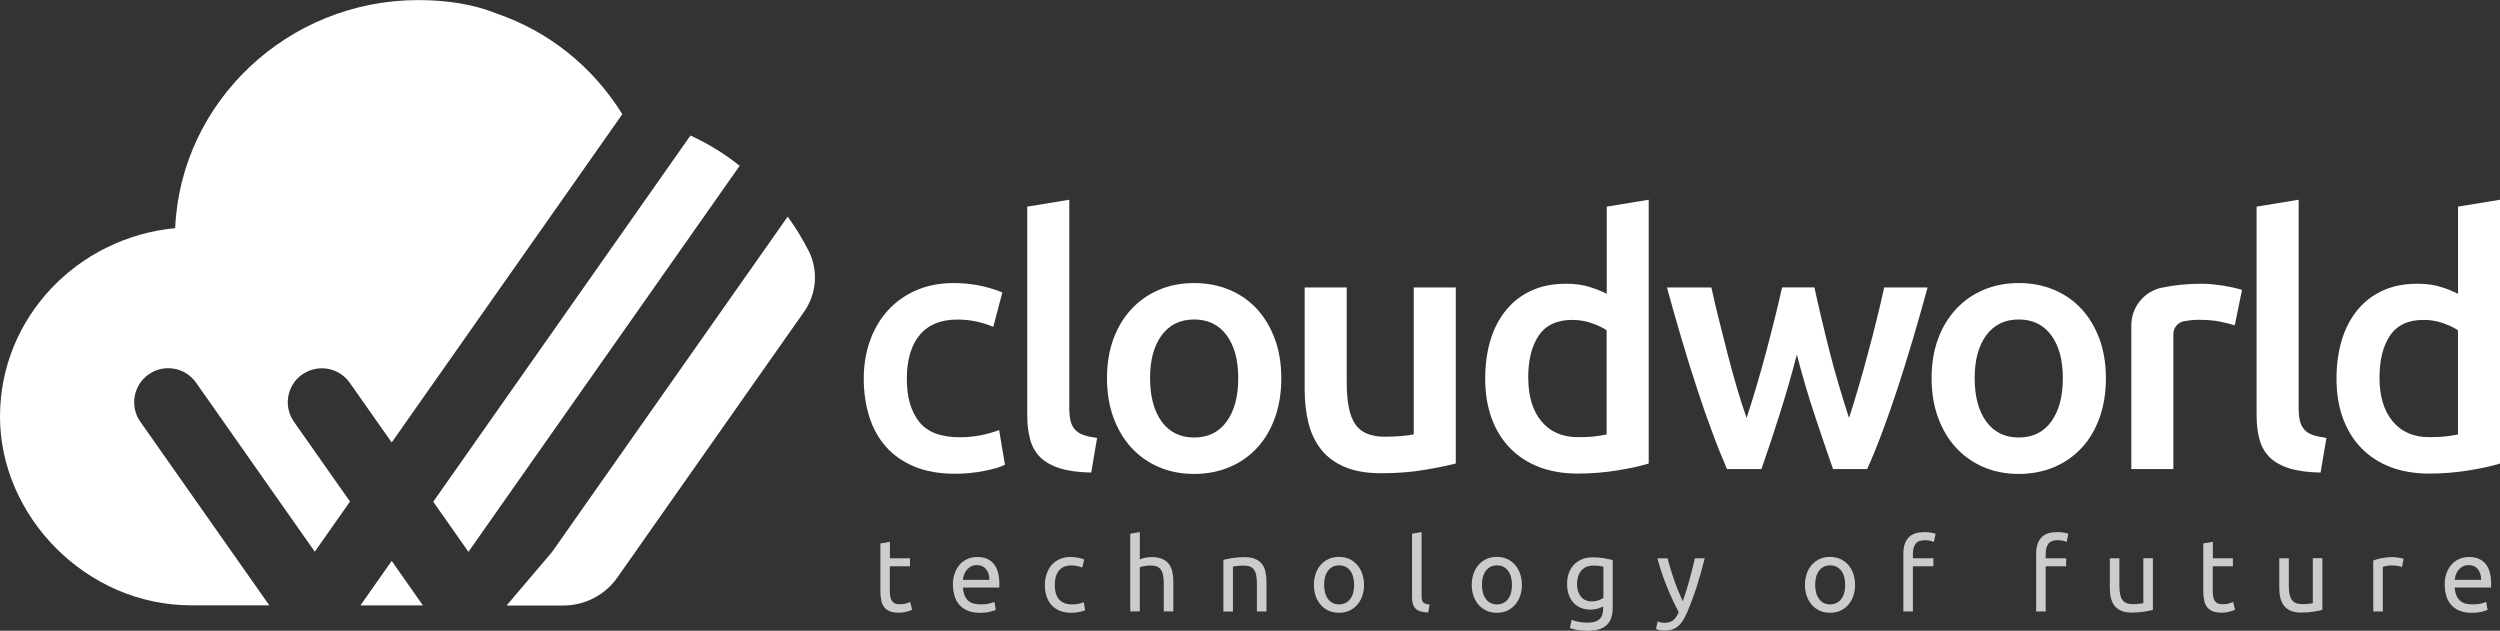 <svg xmlns="http://www.w3.org/2000/svg" id="Layer_2" data-name="Layer 2" viewBox="0 0 293.14 73.96"><rect x="0" y="0" width="293.14" height="73.96" fill="#333333" stroke="none"/><defs><style> .cls-1 { fill: #fff; } .cls-2 { opacity: .75; } </style></defs><g id="Layer_1-2" data-name="Layer 1"><g><path class="cls-1" d="M101.28,44.38c0-1.57,.24-3.05,.73-4.42,.49-1.37,1.19-2.56,2.1-3.56,.91-1,2.01-1.79,3.32-2.36,1.3-.57,2.77-.85,4.4-.85,2.01,0,3.91,.37,5.7,1.1l-1.06,4.03c-.57-.24-1.21-.45-1.93-.61-.72-.16-1.49-.24-2.3-.24-1.93,0-3.39,.6-4.4,1.81-1,1.21-1.51,2.91-1.51,5.11s.47,3.79,1.42,5.03c.95,1.24,2.55,1.85,4.8,1.85,.84,0,1.67-.08,2.48-.24,.81-.16,1.52-.37,2.12-.61l.69,4.07c-.54,.27-1.36,.52-2.46,.73-1.1,.22-2.23,.33-3.4,.33-1.82,0-3.4-.28-4.74-.83-1.34-.56-2.46-1.33-3.34-2.32-.88-.99-1.54-2.17-1.97-3.54-.43-1.37-.65-2.86-.65-4.46Z"></path><path class="cls-1" d="M127.94,55.41c-1.47-.03-2.68-.19-3.64-.49-.96-.3-1.73-.73-2.3-1.28-.57-.56-.97-1.25-1.2-2.08-.23-.83-.35-1.77-.35-2.83V24.23l4.93-.81v24.38c0,.6,.05,1.1,.14,1.51,.09,.41,.26,.75,.51,1.04,.24,.28,.58,.5,1,.65,.42,.15,.96,.26,1.61,.35l-.69,4.07Z"></path><path class="cls-1" d="M150.24,44.34c0,1.68-.24,3.22-.73,4.6-.49,1.38-1.18,2.56-2.08,3.54-.9,.98-1.97,1.74-3.24,2.28s-2.65,.81-4.17,.81-2.9-.27-4.15-.81c-1.25-.54-2.32-1.3-3.22-2.28s-1.59-2.16-2.1-3.54c-.5-1.38-.75-2.92-.75-4.6s.25-3.21,.75-4.58c.5-1.37,1.21-2.54,2.12-3.52,.91-.98,1.99-1.73,3.24-2.26,1.25-.53,2.62-.79,4.11-.79s2.87,.26,4.13,.79,2.34,1.28,3.24,2.26,1.59,2.15,2.1,3.52c.5,1.37,.75,2.9,.75,4.58Zm-5.05,0c0-2.12-.45-3.79-1.36-5.03-.91-1.23-2.18-1.85-3.81-1.85s-2.9,.62-3.81,1.85c-.91,1.24-1.36,2.91-1.36,5.03s.45,3.84,1.36,5.09c.91,1.25,2.18,1.87,3.81,1.87s2.9-.62,3.81-1.87c.91-1.25,1.36-2.94,1.36-5.09Z"></path><path class="cls-1" d="M170.69,54.35c-.95,.24-2.18,.5-3.7,.75-1.52,.26-3.19,.39-5.01,.39-1.71,0-3.14-.24-4.29-.73-1.15-.49-2.08-1.17-2.77-2.04-.69-.87-1.19-1.91-1.49-3.11-.3-1.21-.45-2.53-.45-3.97v-11.93h4.93v11.15c0,2.28,.33,3.91,1,4.88,.66,.98,1.82,1.47,3.48,1.47,.6,0,1.23-.03,1.89-.08,.66-.05,1.16-.12,1.49-.2v-17.22h4.93v20.64Z"></path><path class="cls-1" d="M193.32,54.35c-.98,.3-2.2,.57-3.68,.81-1.48,.24-3.03,.37-4.66,.37s-3.19-.26-4.52-.77c-1.33-.52-2.46-1.25-3.4-2.22-.94-.96-1.66-2.13-2.16-3.5-.5-1.37-.75-2.91-.75-4.62s.21-3.21,.63-4.58c.42-1.37,1.04-2.54,1.85-3.52,.81-.98,1.8-1.73,2.97-2.26,1.17-.53,2.51-.79,4.03-.79,1.03,0,1.94,.12,2.73,.37,.79,.24,1.47,.52,2.04,.81v-10.22l4.92-.81v30.94Zm-14.12-10.05c0,2.17,.51,3.87,1.55,5.11,1.03,1.24,2.46,1.85,4.27,1.85,.79,0,1.46-.03,2.01-.1,.56-.07,1.01-.14,1.36-.22v-12.21c-.43-.3-1.01-.58-1.73-.83-.72-.26-1.49-.39-2.3-.39-1.79,0-3.1,.61-3.93,1.83-.83,1.22-1.24,2.88-1.24,4.97Z"></path><path class="cls-1" d="M210.68,41.61c-.62,2.39-1.29,4.72-2.01,6.98-.72,2.27-1.43,4.4-2.13,6.41h-4.04c-.54-1.25-1.12-2.67-1.71-4.27-.6-1.6-1.2-3.31-1.79-5.13-.6-1.82-1.2-3.73-1.79-5.74-.6-2.01-1.18-4.06-1.75-6.15h5.21c.25,1.14,.53,2.37,.86,3.68,.33,1.32,.67,2.66,1.02,4.03,.35,1.37,.72,2.71,1.1,4.01s.76,2.5,1.15,3.58c.41-1.25,.81-2.54,1.2-3.87,.39-1.33,.77-2.66,1.12-3.99,.35-1.33,.69-2.63,1-3.89,.31-1.26,.59-2.45,.84-3.56h3.79c.24,1.11,.51,2.3,.81,3.56,.3,1.26,.61,2.56,.95,3.89,.34,1.33,.7,2.66,1.1,3.99,.39,1.33,.79,2.62,1.2,3.87,.35-1.08,.72-2.28,1.1-3.58,.38-1.3,.76-2.64,1.12-4.01,.37-1.37,.72-2.71,1.04-4.03,.33-1.32,.61-2.54,.86-3.68h5.09c-.57,2.09-1.16,4.14-1.75,6.15-.6,2.01-1.2,3.92-1.79,5.74-.6,1.82-1.2,3.53-1.8,5.13-.6,1.6-1.18,3.03-1.75,4.27h-4c-.7-2.01-1.43-4.15-2.18-6.41-.75-2.27-1.43-4.59-2.05-6.98Z"></path><path class="cls-1" d="M246.93,44.34c0,1.68-.24,3.22-.73,4.6-.49,1.38-1.18,2.56-2.08,3.54-.9,.98-1.97,1.74-3.24,2.28s-2.65,.81-4.17,.81-2.9-.27-4.15-.81c-1.25-.54-2.32-1.3-3.22-2.28s-1.59-2.16-2.1-3.54c-.5-1.38-.75-2.92-.75-4.6s.25-3.21,.75-4.58c.5-1.37,1.21-2.54,2.12-3.52,.91-.98,1.99-1.73,3.24-2.26,1.25-.53,2.62-.79,4.11-.79s2.87,.26,4.13,.79,2.34,1.28,3.24,2.26,1.59,2.15,2.1,3.52c.5,1.37,.75,2.9,.75,4.58Zm-5.05,0c0-2.12-.45-3.79-1.36-5.03-.91-1.23-2.18-1.85-3.81-1.85s-2.9,.62-3.81,1.85c-.91,1.24-1.36,2.91-1.36,5.03s.45,3.84,1.36,5.09c.91,1.25,2.18,1.87,3.81,1.87s2.9-.62,3.81-1.87c.91-1.25,1.36-2.94,1.36-5.09Z"></path><path class="cls-1" d="M262.04,38.15c-.41-.14-.97-.28-1.69-.43-.72-.15-1.55-.22-2.5-.22-.54,0-1.12,.05-1.73,.16h-.02c-.73,.13-1.26,.77-1.26,1.51v15.83h-4.93v-16.85c0-2.11,1.46-3.95,3.52-4.41,.01,0,.03,0,.04,0,1.42-.31,3.01-.47,4.74-.47,.33,0,.71,.02,1.14,.06s.87,.1,1.3,.16c.43,.07,.85,.15,1.26,.24,.41,.1,.73,.18,.98,.26l-.85,4.15Z"></path><path class="cls-1" d="M272.09,55.41c-1.47-.03-2.68-.19-3.64-.49-.96-.3-1.73-.73-2.3-1.28-.57-.56-.97-1.25-1.2-2.08-.23-.83-.35-1.77-.35-2.83V24.23l4.93-.81v24.38c0,.6,.05,1.1,.14,1.51,.09,.41,.26,.75,.51,1.04,.24,.28,.58,.5,1,.65,.42,.15,.96,.26,1.61,.35l-.69,4.07Z"></path><path class="cls-1" d="M293.14,54.35c-.98,.3-2.2,.57-3.68,.81s-3.03,.37-4.66,.37-3.19-.26-4.52-.77c-1.33-.52-2.46-1.25-3.4-2.22-.94-.96-1.65-2.13-2.16-3.5-.5-1.37-.75-2.91-.75-4.62s.21-3.21,.63-4.58c.42-1.37,1.04-2.54,1.85-3.52,.81-.98,1.8-1.73,2.97-2.26s2.51-.79,4.03-.79c1.03,0,1.94,.12,2.73,.37,.79,.24,1.47,.52,2.04,.81v-10.22l4.93-.81v30.94Zm-14.13-10.05c0,2.17,.52,3.87,1.55,5.11,1.03,1.24,2.46,1.85,4.27,1.85,.79,0,1.46-.03,2.02-.1,.55-.07,1.01-.14,1.36-.22v-12.21c-.43-.3-1.01-.58-1.73-.83-.72-.26-1.49-.39-2.3-.39-1.79,0-3.1,.61-3.93,1.83s-1.24,2.88-1.24,4.97Z"></path></g><g><path class="cls-1" d="M94.79,29.34c1.18,2.32,.99,5.09-.51,7.22l-2.09,2.97-17.62,25.08-2.17,3.09c-1.45,2.07-3.82,3.3-6.35,3.3h-6.65l4.73-5.57,.61-.72,24.34-34.64,3.28-4.67c.92,1.26,1.72,2.58,2.42,3.95Z"></path><g><path class="cls-1" d="M35.45,43.91c1.81-1.27,4.29-.83,5.56,.97l4.92,7L72.97,13.39c-3.5-5.65-8.71-9.74-14.71-11.79-2.71-1.11-5.89-1.59-9.23-1.59-15.28,0-27.85,11.94-28.49,26.74C9.07,27.85,0,37.25,0,48.86s10.03,22.12,22.44,22.12h9.14l-15.12-21.52c-1.27-1.8-.83-4.3,.97-5.56,1.8-1.27,4.3-.83,5.56,.97l13.92,19.82,4.13-5.88-6.57-9.35c-1.27-1.8-.83-4.29,.97-5.56Z"></path><polygon class="cls-1" points="42.26 70.99 49.59 70.99 45.93 65.77 42.26 70.99"></polygon><path class="cls-1" d="M54.93,64.7l31.8-45.26c-1.76-1.41-3.7-2.6-5.77-3.55l-30.16,42.94h0s4.13,5.88,4.13,5.88Z"></path></g></g><g class="cls-2"><path class="cls-1" d="M104.34,65.46h2.36v.94h-2.36v2.88c0,.31,.02,.57,.07,.77s.12,.36,.22,.48c.1,.12,.22,.2,.36,.25,.14,.05,.31,.07,.5,.07,.34,0,.61-.04,.81-.11s.35-.13,.43-.16l.22,.92c-.11,.06-.31,.13-.59,.21-.28,.08-.6,.13-.96,.13-.42,0-.77-.05-1.05-.16-.28-.11-.5-.27-.67-.49-.17-.22-.29-.48-.35-.8-.07-.32-.1-.68-.1-1.1v-5.57l1.12-.19v1.93Z"></path><path class="cls-1" d="M111.73,68.6c0-.55,.08-1.03,.24-1.45,.16-.41,.37-.75,.64-1.03,.26-.27,.57-.48,.91-.61,.34-.14,.7-.2,1.06-.2,.84,0,1.48,.26,1.93,.79s.67,1.32,.67,2.39v.19c0,.08,0,.15-.01,.21h-4.27c.05,.65,.24,1.14,.56,1.48,.33,.34,.84,.5,1.54,.5,.39,0,.72-.03,.99-.1,.27-.07,.47-.13,.61-.2l.16,.94c-.14,.07-.37,.15-.71,.23-.34,.08-.73,.12-1.16,.12-.54,0-1.01-.08-1.41-.25-.4-.16-.72-.39-.98-.68-.26-.29-.45-.63-.57-1.03s-.19-.83-.19-1.3Zm4.28-.61c0-.5-.12-.92-.38-1.24-.26-.32-.62-.49-1.07-.49-.26,0-.48,.05-.68,.15-.2,.1-.36,.23-.5,.39-.14,.16-.24,.34-.32,.55s-.13,.42-.15,.64h3.1Z"></path><path class="cls-1" d="M125.58,71.85c-.5,0-.95-.08-1.33-.24-.38-.16-.7-.38-.96-.67s-.45-.63-.58-1.03-.19-.83-.19-1.31,.07-.92,.21-1.32c.14-.4,.34-.75,.59-1.04s.57-.52,.94-.68,.79-.25,1.24-.25c.28,0,.56,.02,.84,.07,.28,.05,.55,.12,.8,.23l-.25,.95c-.17-.08-.36-.14-.58-.19-.22-.05-.45-.07-.7-.07-.62,0-1.1,.2-1.43,.59-.33,.39-.5,.96-.5,1.72,0,.34,.04,.64,.11,.92,.08,.28,.2,.52,.36,.72,.16,.2,.37,.35,.63,.46s.57,.16,.94,.16c.3,0,.56-.03,.8-.08,.24-.06,.43-.12,.56-.18l.16,.94c-.06,.04-.16,.08-.28,.11-.12,.04-.26,.07-.41,.1-.15,.03-.31,.05-.49,.07s-.34,.03-.5,.03Z"></path><path class="cls-1" d="M132.53,71.7v-9.12l1.12-.19v3.19c.21-.08,.43-.14,.67-.19,.24-.04,.47-.07,.7-.07,.5,0,.91,.07,1.24,.21,.33,.14,.59,.34,.79,.59,.2,.25,.33,.55,.41,.91s.12,.74,.12,1.16v3.5h-1.12v-3.26c0-.38-.03-.71-.08-.98-.05-.27-.14-.49-.26-.66s-.28-.29-.48-.37c-.2-.08-.45-.11-.74-.11-.12,0-.24,0-.37,.02s-.25,.03-.37,.05-.22,.04-.31,.07c-.09,.02-.16,.04-.2,.06v5.18h-1.12Z"></path><path class="cls-1" d="M143.46,65.64c.26-.06,.6-.13,1.02-.2,.42-.07,.91-.11,1.46-.11,.5,0,.91,.07,1.24,.21,.33,.14,.59,.34,.79,.59,.2,.25,.33,.55,.41,.91s.12,.74,.12,1.16v3.5h-1.12v-3.26c0-.38-.03-.71-.08-.98-.05-.27-.14-.49-.26-.66s-.28-.29-.48-.37c-.2-.08-.45-.11-.74-.11-.12,0-.24,0-.37,.01s-.25,.02-.37,.03c-.12,.01-.22,.03-.31,.04-.09,.02-.16,.03-.2,.04v5.27h-1.12v-6.06Z"></path><path class="cls-1" d="M159.94,68.58c0,.5-.07,.94-.22,1.34-.14,.4-.35,.74-.61,1.03-.26,.29-.57,.51-.93,.67-.36,.16-.75,.23-1.18,.23s-.82-.08-1.18-.23c-.36-.16-.67-.38-.93-.67-.26-.29-.46-.63-.61-1.03-.14-.4-.22-.85-.22-1.34s.07-.93,.22-1.34c.14-.4,.35-.75,.61-1.04,.26-.29,.57-.51,.93-.67,.36-.16,.75-.23,1.18-.23s.82,.08,1.18,.23c.36,.16,.67,.38,.93,.67,.26,.29,.46,.63,.61,1.04,.14,.4,.22,.85,.22,1.34Zm-1.16,0c0-.7-.16-1.26-.47-1.67-.32-.41-.75-.62-1.29-.62s-.97,.21-1.29,.62-.47,.97-.47,1.67,.16,1.26,.47,1.67,.75,.62,1.29,.62,.97-.21,1.29-.62c.32-.41,.47-.97,.47-1.67Z"></path><path class="cls-1" d="M167.46,71.82c-.69-.02-1.18-.16-1.46-.44-.29-.28-.43-.72-.43-1.31v-7.49l1.12-.19v7.5c0,.18,.02,.34,.05,.46,.03,.12,.08,.22,.16,.29,.07,.07,.17,.13,.29,.16,.12,.04,.27,.07,.44,.09l-.16,.94Z"></path><path class="cls-1" d="M178.45,68.58c0,.5-.07,.94-.22,1.34-.14,.4-.35,.74-.61,1.03-.26,.29-.57,.51-.93,.67-.36,.16-.75,.23-1.18,.23s-.82-.08-1.18-.23c-.36-.16-.67-.38-.93-.67-.26-.29-.46-.63-.61-1.03-.14-.4-.22-.85-.22-1.34s.07-.93,.22-1.34c.14-.4,.35-.75,.61-1.04,.26-.29,.57-.51,.93-.67,.36-.16,.75-.23,1.18-.23s.82,.08,1.18,.23c.36,.16,.67,.38,.93,.67,.26,.29,.46,.63,.61,1.04,.14,.4,.22,.85,.22,1.34Zm-1.16,0c0-.7-.16-1.26-.47-1.67-.32-.41-.75-.62-1.29-.62s-.97,.21-1.29,.62-.47,.97-.47,1.67,.16,1.26,.47,1.67,.75,.62,1.29,.62,.97-.21,1.29-.62c.32-.41,.47-.97,.47-1.67Z"></path><path class="cls-1" d="M188.02,71.08c-.1,.06-.28,.15-.56,.25-.28,.1-.6,.15-.97,.15s-.73-.06-1.06-.18c-.33-.12-.62-.31-.87-.56s-.44-.57-.59-.94c-.14-.38-.22-.82-.22-1.34,0-.46,.07-.87,.2-1.25,.14-.38,.33-.71,.59-.98,.26-.28,.58-.49,.95-.65,.38-.16,.8-.23,1.27-.23,.52,0,.97,.04,1.36,.11s.71,.15,.98,.21v5.57c0,.96-.25,1.66-.74,2.09-.5,.43-1.25,.65-2.26,.65-.39,0-.76-.03-1.11-.1-.35-.06-.65-.14-.91-.23l.2-.97c.22,.09,.5,.17,.82,.23,.32,.07,.66,.1,1.01,.1,.66,0,1.14-.13,1.43-.4,.29-.26,.44-.68,.44-1.26v-.26Zm-.01-4.63c-.11-.03-.26-.06-.45-.09-.19-.03-.44-.04-.76-.04-.6,0-1.06,.2-1.39,.59-.32,.39-.49,.91-.49,1.56,0,.36,.05,.67,.14,.92s.22,.47,.37,.64,.34,.29,.54,.37c.2,.08,.41,.12,.63,.12,.3,0,.57-.04,.82-.13,.25-.08,.44-.18,.59-.29v-3.65Z"></path><path class="cls-1" d="M194.39,72.87c.09,.04,.2,.08,.34,.11,.14,.04,.28,.05,.41,.05,.44,0,.78-.1,1.03-.29,.25-.2,.47-.51,.67-.95-.5-.96-.97-1.98-1.41-3.05-.44-1.08-.8-2.17-1.09-3.27h1.2c.09,.36,.19,.75,.32,1.16,.12,.42,.26,.84,.41,1.28,.15,.44,.32,.88,.49,1.32,.18,.44,.36,.86,.55,1.27,.3-.84,.57-1.67,.79-2.5,.22-.82,.44-1.67,.64-2.54h1.15c-.29,1.18-.61,2.31-.96,3.39-.35,1.08-.73,2.1-1.14,3.04-.16,.36-.33,.67-.5,.93-.17,.26-.36,.47-.57,.64s-.44,.29-.7,.37c-.26,.08-.55,.12-.88,.12-.09,0-.18,0-.28-.02-.1-.01-.19-.03-.28-.05-.09-.02-.18-.04-.25-.07-.08-.02-.13-.04-.16-.06l.2-.9Z"></path><path class="cls-1" d="M217.52,68.58c0,.5-.07,.94-.22,1.34-.14,.4-.35,.74-.61,1.03-.26,.29-.57,.51-.93,.67-.36,.16-.75,.23-1.18,.23s-.82-.08-1.18-.23c-.36-.16-.67-.38-.93-.67-.26-.29-.46-.63-.61-1.03-.14-.4-.22-.85-.22-1.34s.07-.93,.22-1.34c.14-.4,.35-.75,.61-1.04,.26-.29,.57-.51,.93-.67,.36-.16,.75-.23,1.18-.23s.82,.08,1.18,.23c.36,.16,.67,.38,.93,.67,.26,.29,.46,.63,.61,1.04,.14,.4,.22,.85,.22,1.34Zm-1.16,0c0-.7-.16-1.26-.47-1.67-.32-.41-.75-.62-1.29-.62s-.97,.21-1.29,.62-.47,.97-.47,1.67,.16,1.26,.47,1.67,.75,.62,1.29,.62,.97-.21,1.29-.62c.32-.41,.47-.97,.47-1.67Z"></path><path class="cls-1" d="M225.61,62.39c.33,0,.61,.02,.85,.07,.24,.05,.4,.09,.5,.13l-.2,.96c-.1-.05-.23-.09-.41-.14-.18-.04-.39-.07-.65-.07-.52,0-.88,.14-1.09,.43-.21,.28-.31,.67-.31,1.15v.54h2.4v.94h-2.4v5.3h-1.12v-6.8c0-.8,.2-1.42,.59-1.85,.39-.44,1.01-.65,1.85-.65Z"></path><path class="cls-1" d="M241.18,62.39c.33,0,.61,.02,.85,.07,.24,.05,.4,.09,.5,.13l-.2,.96c-.1-.05-.23-.09-.41-.14-.18-.04-.39-.07-.65-.07-.52,0-.88,.14-1.09,.43-.21,.28-.31,.67-.31,1.15v.54h2.4v.94h-2.4v5.3h-1.12v-6.8c0-.8,.2-1.42,.59-1.85,.39-.44,1.01-.65,1.85-.65Z"></path><path class="cls-1" d="M252.42,71.52c-.26,.06-.59,.13-1.01,.2-.42,.07-.91,.11-1.46,.11-.48,0-.88-.07-1.21-.21-.33-.14-.59-.34-.79-.59s-.34-.56-.43-.91c-.09-.35-.13-.73-.13-1.16v-3.5h1.12v3.26c0,.76,.12,1.3,.36,1.63,.24,.33,.64,.49,1.21,.49,.12,0,.24,0,.37-.01,.13,0,.25-.02,.36-.03,.11-.01,.21-.02,.31-.04,.09-.01,.16-.03,.2-.04v-5.27h1.12v6.06Z"></path><path class="cls-1" d="M259.46,65.46h2.36v.94h-2.36v2.88c0,.31,.02,.57,.07,.77s.12,.36,.22,.48c.1,.12,.22,.2,.36,.25,.14,.05,.31,.07,.5,.07,.34,0,.61-.04,.81-.11s.35-.13,.43-.16l.22,.92c-.11,.06-.31,.13-.59,.21-.28,.08-.6,.13-.96,.13-.42,0-.77-.05-1.05-.16-.28-.11-.5-.27-.67-.49-.17-.22-.29-.48-.35-.8-.07-.32-.1-.68-.1-1.1v-5.57l1.12-.19v1.93Z"></path><path class="cls-1" d="M272.29,71.52c-.26,.06-.59,.13-1.01,.2-.42,.07-.91,.11-1.46,.11-.48,0-.88-.07-1.21-.21-.33-.14-.59-.34-.79-.59s-.34-.56-.43-.91c-.09-.35-.13-.73-.13-1.16v-3.5h1.12v3.26c0,.76,.12,1.3,.36,1.63,.24,.33,.64,.49,1.21,.49,.12,0,.24,0,.37-.01,.13,0,.25-.02,.36-.03,.11-.01,.21-.02,.31-.04,.09-.01,.16-.03,.2-.04v-5.27h1.12v6.06Z"></path><path class="cls-1" d="M280.59,65.33c.1,0,.21,0,.33,.02s.25,.03,.37,.05c.12,.02,.23,.04,.33,.06,.1,.02,.17,.04,.22,.05l-.19,.97c-.09-.03-.23-.07-.44-.11s-.47-.07-.79-.07c-.21,0-.41,.02-.62,.07-.2,.04-.34,.07-.4,.09v5.24h-1.12v-5.98c.26-.1,.59-.19,.98-.27,.39-.08,.83-.13,1.32-.13Z"></path><path class="cls-1" d="M286.65,68.6c0-.55,.08-1.03,.24-1.45,.16-.41,.37-.75,.64-1.03,.26-.27,.57-.48,.91-.61,.34-.14,.7-.2,1.06-.2,.84,0,1.48,.26,1.93,.79s.67,1.32,.67,2.39v.19c0,.08,0,.15-.01,.21h-4.27c.05,.65,.24,1.14,.56,1.48,.33,.34,.84,.5,1.54,.5,.39,0,.72-.03,.99-.1,.27-.07,.47-.13,.61-.2l.16,.94c-.14,.07-.37,.15-.71,.23-.34,.08-.73,.12-1.16,.12-.54,0-1.01-.08-1.41-.25-.4-.16-.72-.39-.98-.68-.26-.29-.45-.63-.57-1.03s-.19-.83-.19-1.3Zm4.28-.61c0-.5-.12-.92-.38-1.24-.26-.32-.62-.49-1.07-.49-.26,0-.48,.05-.68,.15-.2,.1-.36,.23-.5,.39-.14,.16-.24,.34-.32,.55s-.13,.42-.15,.64h3.1Z"></path></g></g></svg>